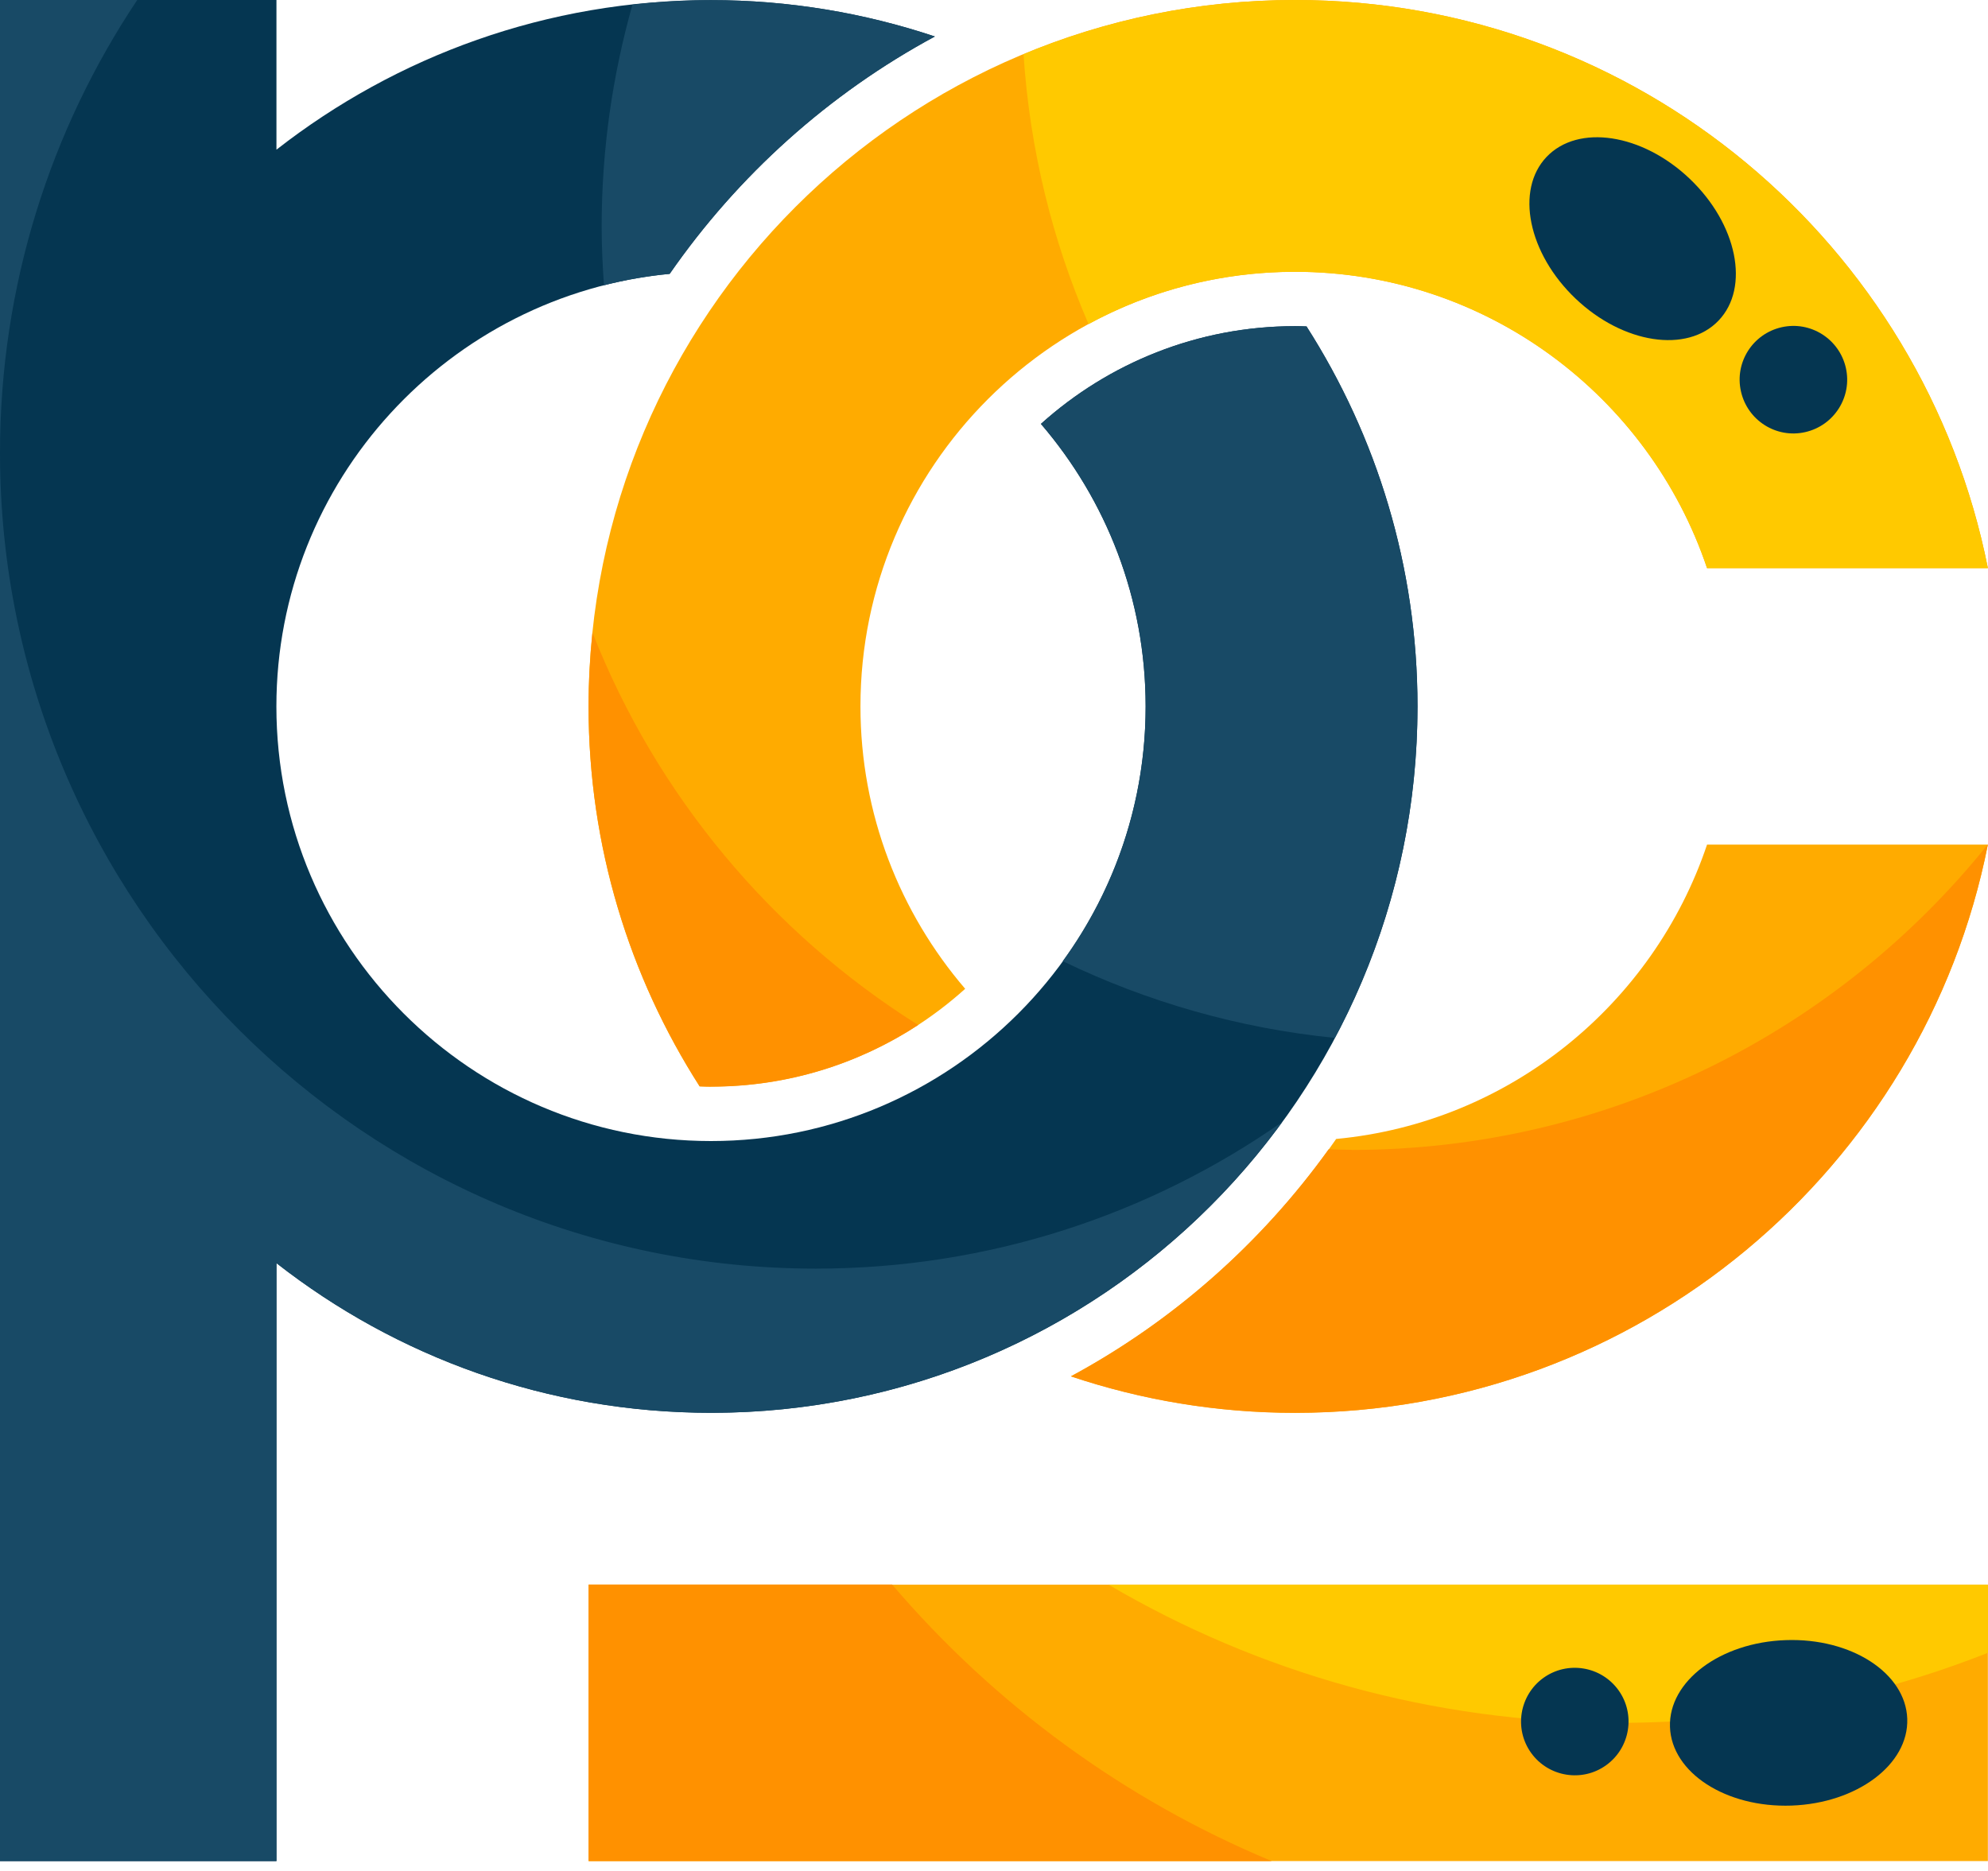 <svg width="34" height="32" viewBox="0 0 34 32" fill="none" xmlns="http://www.w3.org/2000/svg">
<path d="M10.068 27.103V31.831H33.998V27.103H10.068Z" fill="#FFAB00"/>
<path d="M22.852 19.48C21.684 21.165 20.129 22.561 18.316 23.54C19.521 23.943 20.809 24.164 22.149 24.164C28.012 24.164 32.9 19.986 33.998 14.446H29.195C28.277 17.175 25.816 19.201 22.854 19.48H22.852Z" fill="#FFAB00"/>
<path d="M12.16 18.584C13.83 18.584 15.354 17.951 16.507 16.912C15.392 15.611 14.716 13.924 14.716 12.081C14.716 7.982 18.05 4.648 22.149 4.648C25.42 4.648 28.205 6.774 29.195 9.716H33.998C32.898 4.178 28.012 0 22.149 0C15.476 0 10.066 5.409 10.066 12.083C10.066 14.476 10.765 16.705 11.966 18.581C12.031 18.583 12.095 18.586 12.162 18.586L12.16 18.584Z" fill="#FFAB00"/>
<path d="M22.149 5.579C20.48 5.579 18.955 6.213 17.802 7.251C18.919 8.551 19.593 10.238 19.593 12.083C19.593 16.182 16.259 19.516 12.16 19.516C8.061 19.516 4.727 16.182 4.727 12.083C4.727 8.223 7.684 5.042 11.452 4.684C12.62 3 14.175 1.602 15.988 0.624C14.783 0.222 13.497 0.002 12.158 0.002C9.357 0 6.778 0.959 4.728 2.56V0H0V31.831H4.728V21.604C6.778 23.207 9.357 24.164 12.162 24.164C18.834 24.164 24.243 18.755 24.243 12.081C24.243 9.688 23.544 7.46 22.345 5.583C22.28 5.581 22.215 5.578 22.149 5.578V5.579Z" fill="#053651"/>
<path d="M33.998 28.269C32.04 29.042 29.906 29.467 27.673 29.467C24.493 29.467 21.515 28.605 18.96 27.104H34V28.269H33.998Z" fill="#FFC900"/>
<path d="M15.258 27.102C17.006 29.149 19.226 30.781 21.749 31.831H10.066V27.102H15.256H15.258Z" fill="#FF9100"/>
<path d="M10.331 4.879C10.695 4.786 11.071 4.72 11.454 4.684C12.622 3 14.176 1.602 15.989 0.624C14.785 0.222 13.498 0.002 12.16 0.002C11.706 0.002 11.258 0.03 10.817 0.079C10.476 1.286 10.29 2.559 10.29 3.875C10.29 4.214 10.306 4.55 10.33 4.883L10.331 4.879Z" fill="#184A66"/>
<path d="M22.829 17.754C23.73 16.062 24.243 14.132 24.243 12.081C24.243 9.688 23.544 7.46 22.345 5.583C22.28 5.581 22.215 5.578 22.149 5.578C20.48 5.578 18.955 6.212 17.803 7.249C18.919 8.55 19.594 10.237 19.594 12.081C19.594 13.708 19.067 15.214 18.176 16.439C19.608 17.131 21.177 17.587 22.829 17.752V17.754Z" fill="#184A66"/>
<path d="M0 0V7.746C0 4.879 0.866 2.217 2.347 0H0Z" fill="#184A66"/>
<path d="M13.953 21.698C6.246 21.698 0 15.452 0 7.746V31.831H4.728V21.604C6.778 23.207 9.357 24.164 12.162 24.164C16.175 24.164 19.731 22.204 21.928 19.191C19.668 20.77 16.92 21.698 13.953 21.698Z" fill="#184A66"/>
<path d="M22.149 0C20.503 0 18.934 0.331 17.505 0.927C17.612 2.559 17.998 4.113 18.617 5.543C19.669 4.972 20.872 4.649 22.149 4.649C25.42 4.649 28.205 6.776 29.195 9.718H33.998C32.898 4.178 28.012 0 22.149 0Z" fill="#FFC900"/>
<path d="M10.133 10.818C10.09 11.235 10.066 11.655 10.066 12.083C10.066 14.476 10.765 16.705 11.966 18.581C12.031 18.583 12.095 18.586 12.162 18.586C13.469 18.586 14.684 18.197 15.703 17.531C13.197 15.956 11.23 13.607 10.133 10.82V10.818Z" fill="#FF9100"/>
<path d="M23.117 19.666C22.985 19.666 22.854 19.66 22.723 19.657C21.569 21.261 20.065 22.597 18.315 23.541C19.519 23.945 20.807 24.165 22.148 24.165C28.011 24.165 32.898 19.988 33.997 14.447H33.994C31.436 17.629 27.516 19.668 23.116 19.668L23.117 19.666Z" fill="#FF9100"/>
<path d="M28.898 3.057C29.71 3.829 29.933 4.916 29.393 5.482C28.854 6.048 27.758 5.88 26.947 5.108C26.135 4.335 25.912 3.249 26.451 2.683C26.991 2.117 28.086 2.284 28.898 3.057Z" fill="#053651"/>
<path d="M31.569 6.292C31.681 6.787 31.369 7.279 30.873 7.391C30.378 7.503 29.887 7.191 29.775 6.695C29.663 6.2 29.975 5.709 30.47 5.597C30.965 5.485 31.457 5.797 31.569 6.292Z" fill="#053651"/>
<path d="M30.541 28.052C29.42 28.09 28.534 28.755 28.561 29.537C28.588 30.319 29.518 30.921 30.639 30.882C31.76 30.842 32.646 30.179 32.619 29.397C32.592 28.615 31.662 28.012 30.541 28.052Z" fill="#053651"/>
<path d="M26.396 28.698C25.985 28.995 25.89 29.57 26.187 29.982C26.483 30.393 27.059 30.488 27.47 30.191C27.881 29.895 27.976 29.319 27.68 28.908C27.383 28.496 26.808 28.402 26.396 28.698Z" fill="#053651"/>
</svg>

